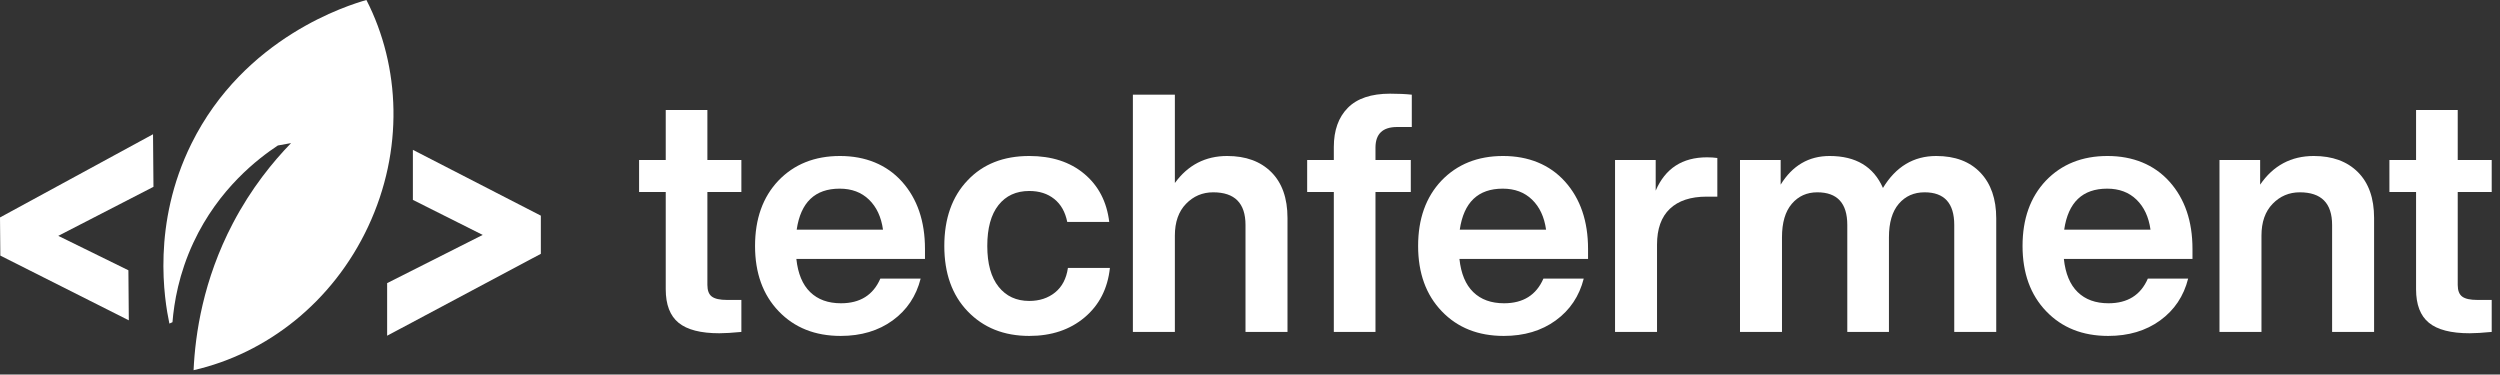 <svg width="267" height="40" viewBox="0 0 267 40" fill="none" xmlns="http://www.w3.org/2000/svg">
<rect x="0" y="0" width="267" height="40" fill="#333333" stroke="none"/>
<path d="M0.664 26.908L0.635 23.601C5.662 20.868 10.689 18.134 15.716 15.401C15.727 16.792 15.741 18.183 15.752 19.571C12.106 21.448 8.461 23.327 4.813 25.204L13.081 29.265L13.115 33.179L0.664 26.908Z" fill="white"/>
<path d="M13.759 34.212L0.036 27.299L0 23.223L16.343 14.337L16.39 19.953L6.224 25.189L13.713 28.866L13.757 34.21L13.759 34.212ZM1.295 26.515L12.476 32.144L12.453 29.659L3.405 25.216L15.117 19.185L15.095 16.459L1.273 23.974L1.295 26.515Z" fill="white"/>
<path d="M57.133 23.418V26.726C52.083 29.416 47.032 32.106 41.982 34.798V30.627C45.643 28.78 49.306 26.932 52.967 25.086L44.735 20.957V17.043L57.135 23.418H57.133Z" fill="white"/>
<path d="M41.346 35.854V30.238L51.553 25.089L44.096 21.348V16.003L57.762 23.032V27.108L41.344 35.856L41.346 35.854ZM42.614 31.018V33.743L56.498 26.346V23.805L45.367 18.08V20.566L54.377 25.084L42.617 31.018H42.614Z" fill="white"/>
<path d="M39.134 0C37.264 0.533 26.097 3.916 20.439 15.357C16.205 23.92 17.544 31.966 18.091 34.559C18.2 34.51 18.311 34.459 18.42 34.41C18.593 32.284 19.108 29.227 20.661 25.9C23.347 20.148 27.576 16.925 29.678 15.537C30.146 15.452 30.617 15.368 31.086 15.283C29.149 17.278 26.839 20.097 24.875 23.843C21.69 29.914 20.85 35.674 20.674 39.537C28.452 37.762 35.522 32.311 39.321 24.194C43.129 16.059 42.775 7.117 39.134 0Z" fill="white"/>
<path d="M79.179 17.087V20.503H75.549V30.432C75.549 31.026 75.709 31.442 76.029 31.677C76.35 31.915 76.89 32.033 77.649 32.033H79.179V35.45C78.205 35.543 77.422 35.592 76.83 35.592C74.837 35.592 73.383 35.218 72.471 34.471C71.557 33.724 71.101 32.532 71.101 30.895V20.503H68.254V17.087H71.101V11.749H75.549V17.087H79.179Z" fill="white"/>
<path d="M98.788 26.589V27.656H85.051C85.218 29.222 85.71 30.403 86.528 31.197C87.347 31.994 88.443 32.389 89.82 32.389C91.859 32.389 93.258 31.511 94.019 29.756H98.325C97.851 31.631 96.853 33.119 95.336 34.222C93.817 35.325 91.966 35.877 89.784 35.877C87.055 35.877 84.849 35.001 83.165 33.243C81.479 31.489 80.639 29.164 80.639 26.268C80.639 23.373 81.468 21.048 83.13 19.294C84.813 17.539 87.009 16.66 89.713 16.66C92.418 16.66 94.695 17.574 96.332 19.4C97.969 21.229 98.788 23.624 98.788 26.589ZM89.678 20.148C87.044 20.148 85.514 21.607 85.087 24.525H94.304C94.115 23.172 93.617 22.105 92.809 21.322C92.002 20.539 90.959 20.148 89.678 20.148Z" fill="white"/>
<path d="M109.926 35.877C107.222 35.877 105.026 35.001 103.343 33.243C101.681 31.513 100.852 29.187 100.852 26.268C100.852 23.35 101.681 20.991 103.343 19.258C104.98 17.525 107.175 16.66 109.926 16.66C112.322 16.66 114.279 17.294 115.798 18.564C117.317 19.834 118.207 21.549 118.467 23.706H113.983C113.769 22.639 113.307 21.82 112.595 21.251C111.883 20.681 110.994 20.397 109.926 20.397C108.527 20.397 107.428 20.902 106.634 21.909C105.838 22.917 105.442 24.371 105.442 26.268C105.442 28.166 105.845 29.62 106.652 30.628C107.457 31.638 108.549 32.14 109.926 32.14C111.016 32.14 111.937 31.838 112.684 31.233C113.431 30.628 113.887 29.756 114.054 28.617H118.538C118.3 30.824 117.399 32.585 115.833 33.902C114.268 35.218 112.299 35.877 109.926 35.877Z" fill="white"/>
<path d="M131.063 16.66C133.056 16.66 134.626 17.236 135.778 18.386C136.928 19.538 137.504 21.169 137.504 23.279V35.45H133.02V24.027C133.02 21.702 131.871 20.539 129.569 20.539C128.43 20.539 127.462 20.948 126.668 21.767C125.874 22.585 125.476 23.717 125.476 25.165V35.45H120.992V10.112H125.476V19.543C126.875 17.621 128.739 16.66 131.063 16.66Z" fill="white"/>
<path d="M150.78 13.564H149.214C147.67 13.564 146.901 14.3 146.901 15.77V17.087H150.673V20.503H146.901V35.45H142.452V20.503H139.605V17.087H142.452V15.699C142.452 13.92 142.951 12.525 143.947 11.518C144.943 10.51 146.449 10.005 148.466 10.005C149.367 10.005 150.139 10.041 150.78 10.112V13.564Z" fill="white"/>
<path d="M169.604 26.589V27.656H155.868C156.035 29.222 156.526 30.403 157.345 31.197C158.163 31.994 159.26 32.389 160.636 32.389C162.676 32.389 164.075 31.511 164.836 29.756H169.142C168.668 31.631 167.669 33.119 166.152 34.222C164.633 35.325 162.783 35.877 160.601 35.877C157.872 35.877 155.665 35.001 153.982 33.243C152.296 31.489 151.455 29.164 151.455 26.268C151.455 23.373 152.285 21.048 153.946 19.294C155.63 17.539 157.825 16.66 160.53 16.66C163.234 16.66 165.512 17.574 167.149 19.4C168.786 21.229 169.604 23.624 169.604 26.589ZM160.494 20.148C157.861 20.148 156.33 21.607 155.903 24.525H165.12C164.931 23.172 164.433 22.105 163.626 21.322C162.818 20.539 161.775 20.148 160.494 20.148Z" fill="white"/>
<path d="M182.308 16.802C182.711 16.802 183.078 16.827 183.411 16.873V21.001H182.273C180.564 21.001 179.252 21.435 178.34 22.3C177.426 23.168 176.97 24.442 176.97 26.126V35.45H172.486V17.087H176.828V20.361C177.847 17.988 179.675 16.802 182.308 16.802Z" fill="white"/>
<path d="M206.792 16.66C208.808 16.66 210.38 17.254 211.508 18.439C212.635 19.625 213.198 21.251 213.198 23.315V35.45H208.714V24.026C208.714 21.702 207.658 20.539 205.547 20.539C204.408 20.539 203.49 20.948 202.789 21.767C202.088 22.585 201.739 23.777 201.739 25.343V35.45H197.291V24.026C197.291 21.702 196.223 20.539 194.088 20.539C192.972 20.539 192.064 20.948 191.366 21.767C190.665 22.585 190.316 23.777 190.316 25.343V35.45H185.832V17.087H190.174V19.721C191.43 17.681 193.174 16.66 195.405 16.66C198.203 16.66 200.102 17.799 201.099 20.076C202.475 17.799 204.373 16.66 206.792 16.66Z" fill="white"/>
<path d="M234.157 26.589V27.656H220.421C220.587 29.222 221.079 30.403 221.897 31.197C222.716 31.994 223.812 32.389 225.189 32.389C227.229 32.389 228.628 31.511 229.388 29.756H233.694C233.221 31.631 232.222 33.119 230.705 34.222C229.186 35.325 227.335 35.877 225.154 35.877C222.425 35.877 220.218 35.001 218.534 33.243C216.849 31.489 216.008 29.164 216.008 26.268C216.008 23.373 216.837 21.048 218.499 19.294C220.183 17.539 222.378 16.66 225.082 16.66C227.787 16.66 230.064 17.574 231.701 19.4C233.338 21.229 234.157 23.624 234.157 26.589ZM225.047 20.148C222.413 20.148 220.883 21.607 220.456 24.525H229.673C229.484 23.172 228.986 22.105 228.178 21.322C227.371 20.539 226.328 20.148 225.047 20.148Z" fill="white"/>
<path d="M247.112 16.66C249.105 16.66 250.675 17.236 251.827 18.386C252.977 19.538 253.553 21.169 253.553 23.279V35.45H249.069V24.026C249.069 21.702 247.919 20.539 245.617 20.539C244.479 20.539 243.511 20.948 242.717 21.767C241.923 22.585 241.525 23.717 241.525 25.165V35.45H237.041V17.087H241.383V19.721C242.782 17.681 244.692 16.66 247.112 16.66Z" fill="white"/>
<path d="M266.114 17.087V20.503H262.485V30.432C262.485 31.026 262.645 31.442 262.965 31.677C263.285 31.915 263.826 32.033 264.584 32.033H266.114V35.45C265.14 35.543 264.357 35.592 263.766 35.592C261.773 35.592 260.318 35.218 259.406 34.471C258.492 33.724 258.036 32.532 258.036 30.895V20.503H255.189V17.087H258.036V11.749H262.485V17.087H266.114Z" fill="white"/>
</svg>
